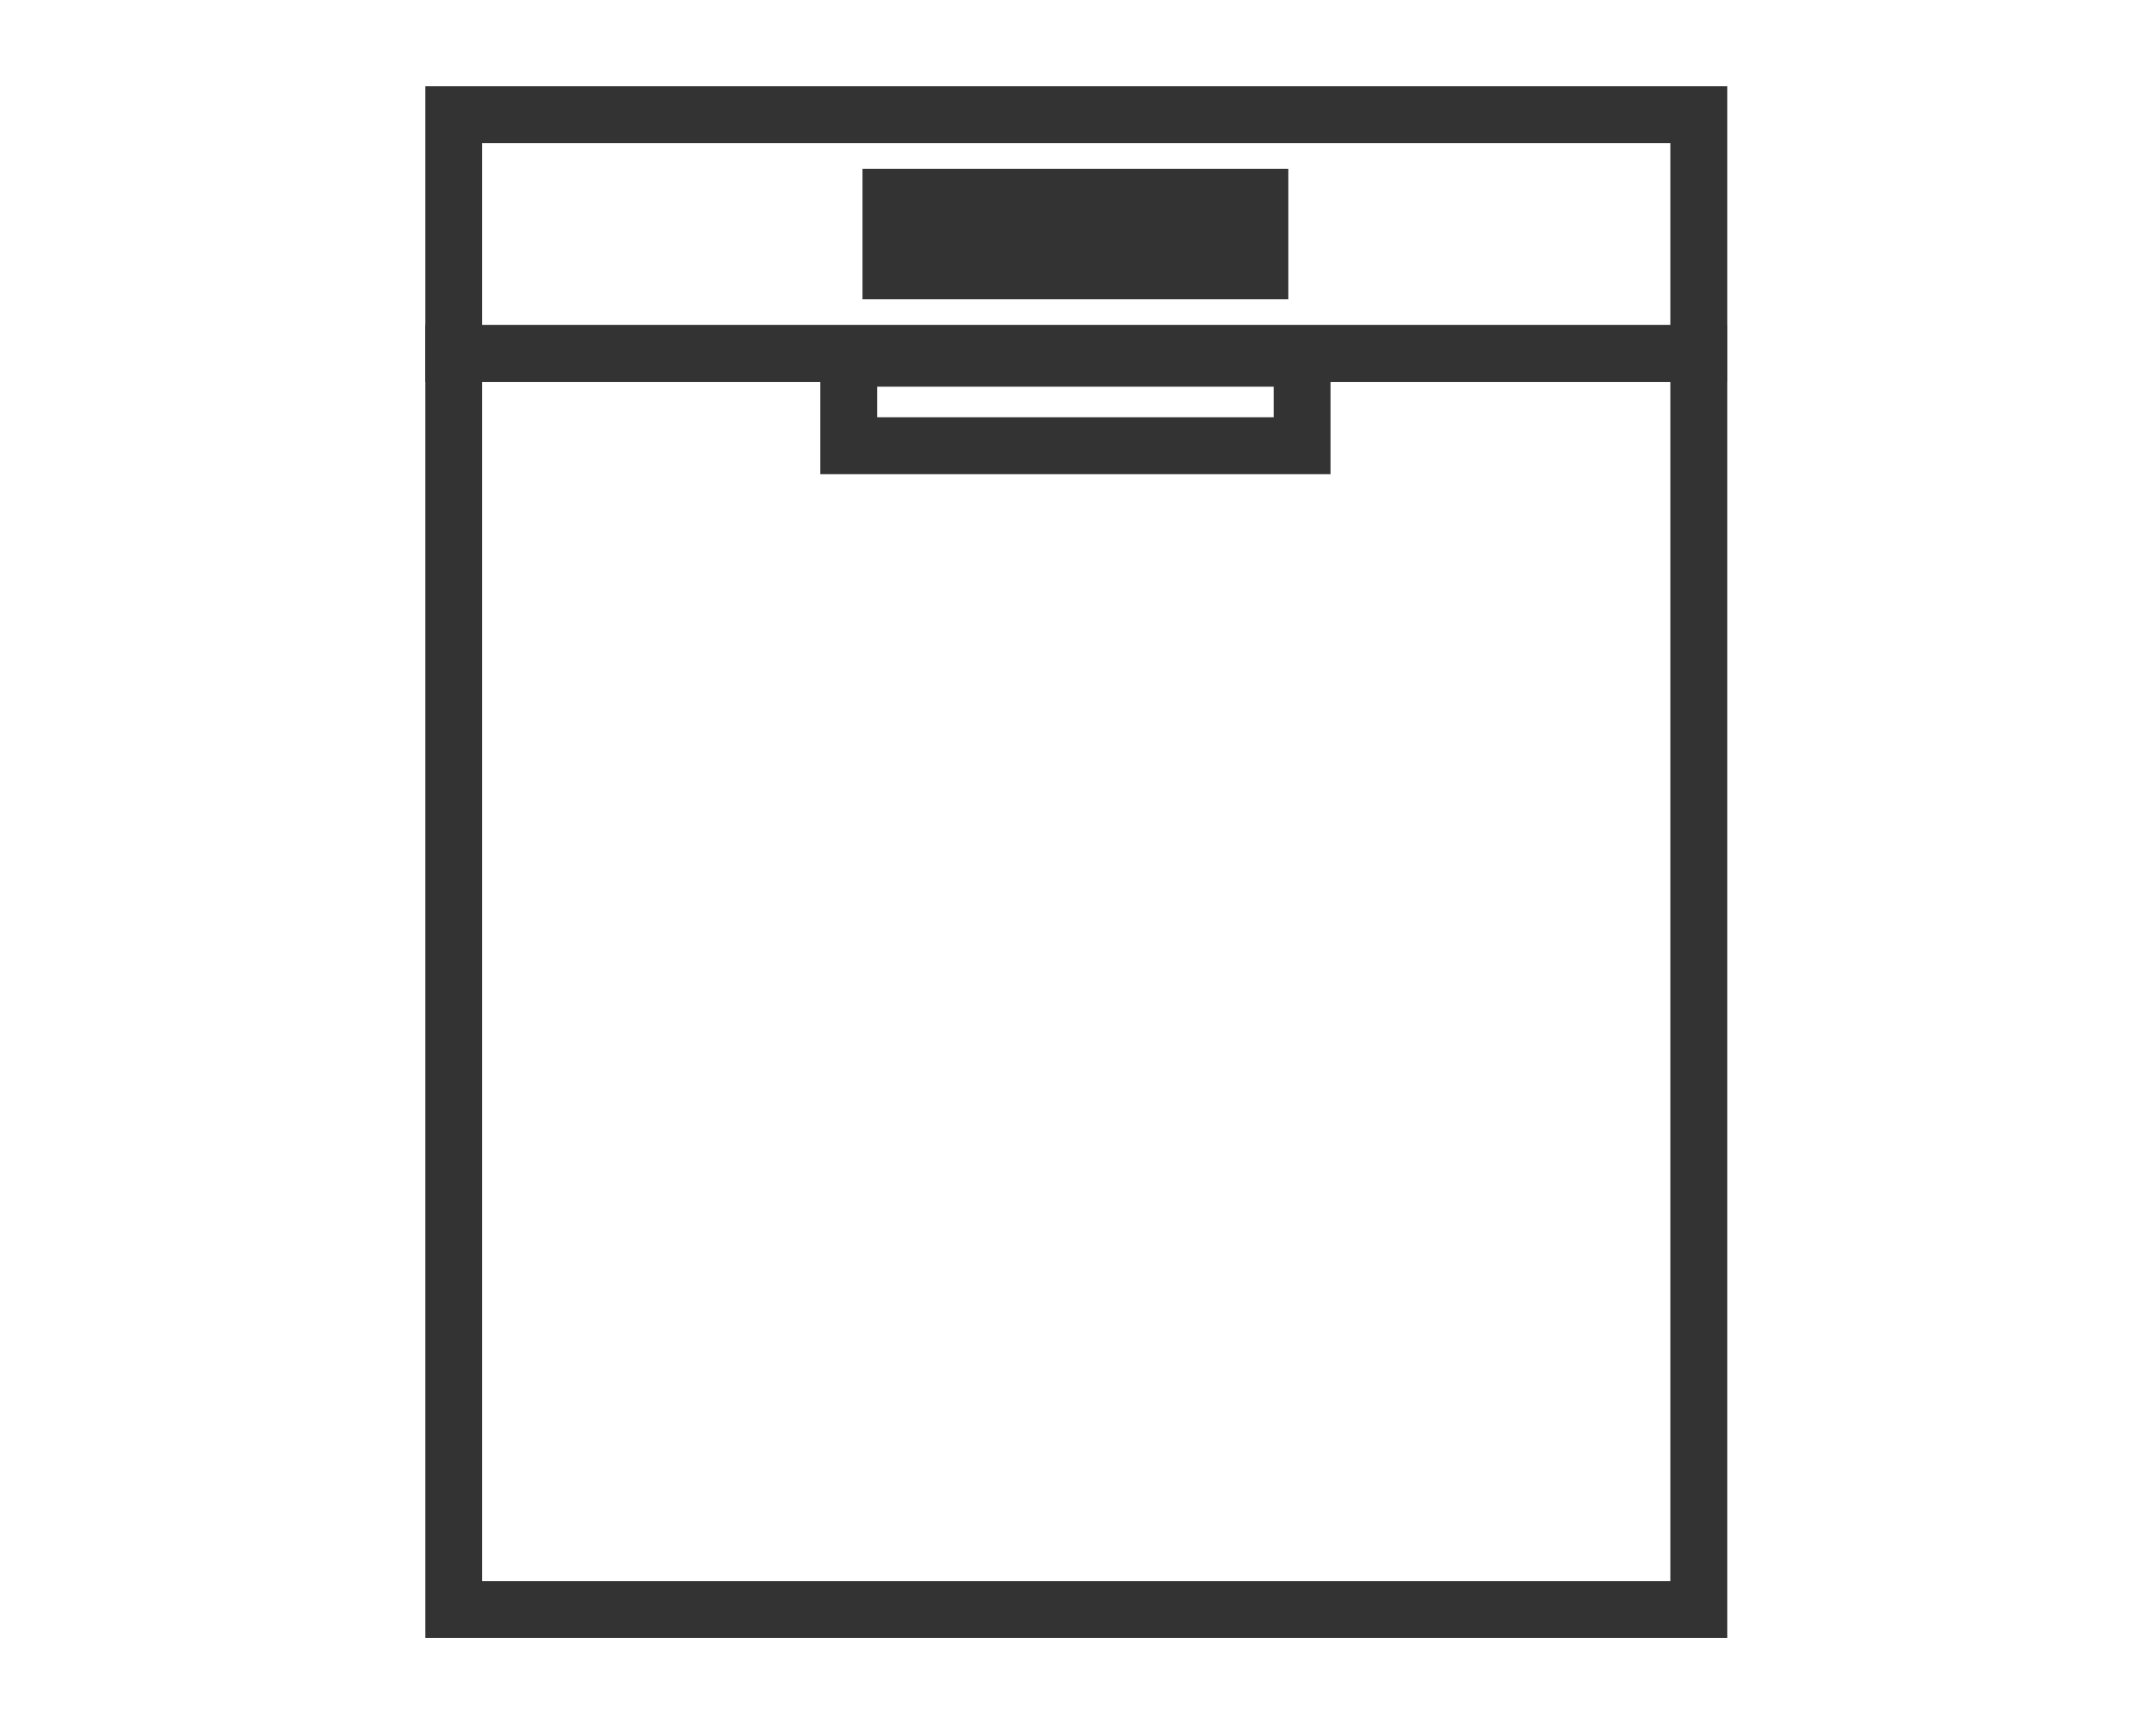 <svg xmlns:xlink="http://www.w3.org/1999/xlink" xmlns="http://www.w3.org/2000/svg" viewBox="0 0 20 20" width="90"  height="72" >
	<path d="M17.528 4.428H2.432V1h15.097v3.428zM3.091 3.769h13.778V1.66H3.091v2.109z" fill="#333333"></path><path d="M17.528 18.99H2.432V3.769h15.097V18.99zm-14.437-.659h13.778V4.428H3.091v13.903z" fill="#333333"></path><path d="M12.928 5.498H7.012V3.824h5.916v1.674zm-5.256-.66h4.597v-.355H7.672v.355zM7.501 1.958h4.938V3.47H7.501z" fill="#333333"></path>
</svg>